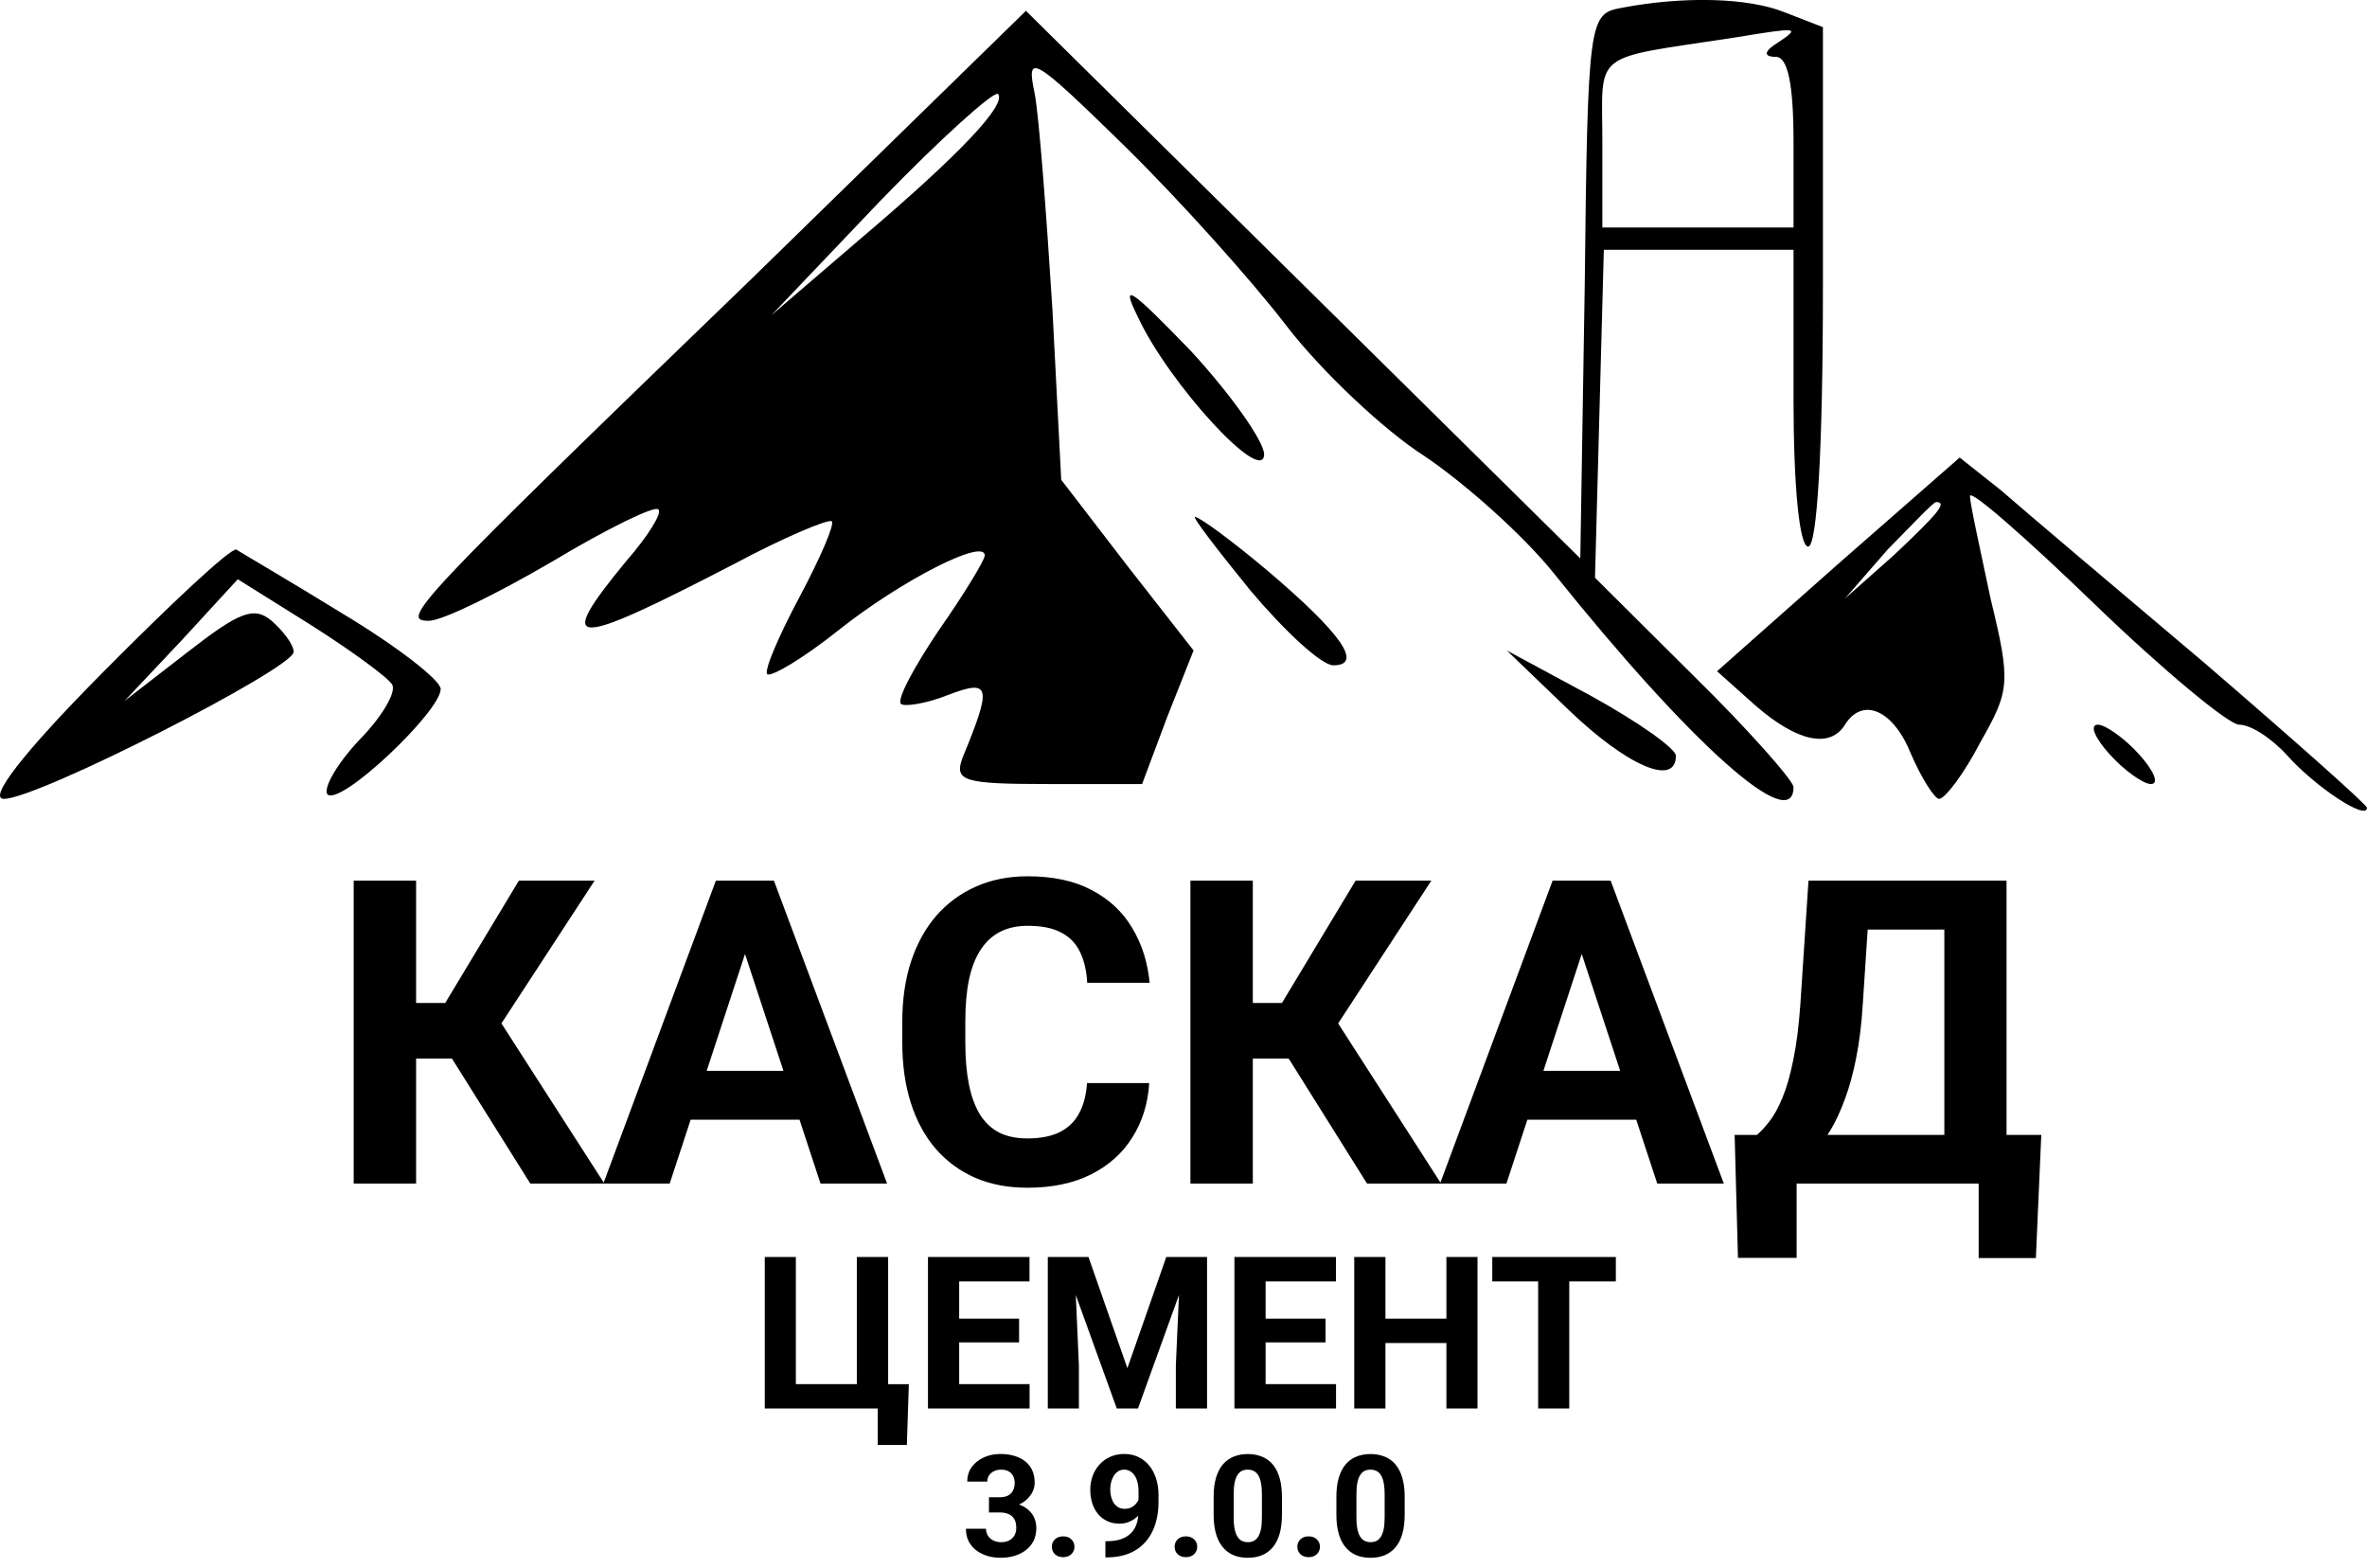 <svg width="400" height="265" viewBox="0 0 400 265" fill="none" xmlns="http://www.w3.org/2000/svg">
<g clip-path="url(#clip0_1646_13)">
<path d="M225.308 112.424C230.527 112.424 226.551 106.907 214.126 96.374C208.162 91.358 202.695 87.346 201.95 87.346C201.453 87.346 205.677 92.863 211.393 99.885C217.108 106.656 223.32 112.424 225.308 112.424Z" fill="black"/>
<path d="M213.629 76.813C213.629 74.556 207.913 66.531 201.204 59.259C191.016 48.726 189.276 47.472 192.258 53.491C197.476 64.776 213.38 82.08 213.629 76.813Z" fill="black"/>
<path d="M283.21 127.721C283.21 126.467 276.749 121.953 269.045 117.69L254.633 109.916L265.07 119.947C275.009 129.477 283.21 132.988 283.21 127.721Z" fill="black"/>
<path d="M74.472 116.436C74.472 114.932 67.017 109.164 57.823 103.647C48.877 98.129 40.677 93.365 39.931 92.863C38.937 92.612 28.997 101.891 17.318 113.678C3.651 127.47 -2.064 134.994 0.669 134.994C6.385 134.994 49.623 112.925 49.623 110.167C49.623 108.913 47.883 106.656 45.895 104.9C42.913 102.393 40.428 103.396 31.731 110.167L21.046 118.442L30.737 108.161L40.18 97.879L52.604 105.653C59.314 109.916 65.526 114.43 66.272 115.684C67.017 116.938 64.532 121.201 60.556 125.213C56.829 129.226 54.592 133.238 55.338 134.241C57.574 136.248 74.472 120.198 74.472 116.436Z" fill="black"/>
<path d="M363.471 132.486C364.961 132.486 363.968 130.229 361.483 127.47C358.998 124.712 355.767 122.455 354.525 122.455C353.034 122.455 354.028 124.712 356.513 127.47C358.998 130.229 362.228 132.486 363.471 132.486Z" fill="black"/>
<path d="M386.58 127.721C391.301 132.988 399.998 138.755 399.998 136.498C399.998 135.997 387.574 124.963 372.415 111.922C357.257 99.132 341.851 86.092 338.123 82.832L331.166 77.315L310.541 95.371L290.164 113.427L296.625 119.195C303.831 125.464 309.298 126.467 311.783 122.455C314.765 117.69 319.983 119.947 322.965 127.47C324.705 131.483 326.941 134.994 327.687 134.994C328.681 134.994 331.911 130.731 334.644 125.464C339.614 116.687 339.863 115.433 336.384 101.139C334.644 92.863 332.905 85.089 332.905 83.835C332.905 82.581 342.348 90.857 354.027 102.142C365.458 113.176 376.64 122.455 378.379 122.455C380.367 122.455 383.846 124.712 386.58 127.721ZM319.983 93.866L311.783 101.139L318.989 92.863C323.214 88.6 326.693 84.838 327.19 84.838C329.178 84.838 327.438 86.844 319.983 93.866Z" fill="black"/>
<g clip-path="url(#clip1_1646_13)">
<path d="M274.013 1.329C268.546 2.332 268.298 3.085 267.801 48.475L267.055 94.368L220.338 48.225L173.373 1.831L127.153 46.971C69.751 102.393 67.515 104.9 72.485 104.9C74.721 104.9 83.915 100.386 93.358 94.869C102.552 89.352 110.753 85.34 111.25 86.092C111.995 86.594 109.51 90.606 105.783 94.869C93.607 109.665 96.34 109.665 123.923 95.371C132.372 90.857 140.075 87.597 140.572 88.098C141.069 88.6 138.584 94.368 135.105 100.888C131.626 107.408 129.141 113.176 129.638 113.928C130.384 114.43 135.851 111.17 141.814 106.405C152.251 98.129 166.415 90.857 166.415 93.866C166.415 94.618 162.936 100.386 158.712 106.405C154.488 112.675 151.506 118.192 152.251 118.944C152.748 119.446 156.476 118.944 160.203 117.439C167.409 114.681 167.658 115.935 162.688 127.972C161.197 131.984 162.688 132.486 177.101 132.486H193.004L197.229 121.201L201.701 109.916L190.519 95.622L179.337 81.076L177.846 52.237C176.852 36.438 175.61 19.887 174.864 15.874C173.373 8.852 174.367 9.354 190.022 24.651C199.216 33.679 211.393 47.221 217.356 54.996C223.32 62.77 234.006 72.801 240.715 77.064C247.424 81.578 257.364 90.355 262.582 96.876C285.692 125.715 303.087 141.263 303.087 132.988C303.087 131.984 295.632 123.458 286.438 114.43L269.54 97.628L270.286 69.791L271.031 42.206H303.087V67.284C303.087 82.33 304.081 92.362 305.572 92.362C307.063 92.362 308.057 76.061 308.057 48.475V4.589L301.596 2.081C295.383 -0.426 284.45 -0.677 274.013 1.329ZM145.293 40.45L130.384 53.24L148.772 33.93C158.961 23.398 167.906 15.373 168.652 15.874C170.143 17.63 162.439 25.905 145.293 40.45ZM300.602 7.097C298.117 8.602 297.868 9.605 300.105 9.605C302.093 9.605 303.087 14.119 303.087 23.899V38.444H270.783V24.15C270.783 8.351 268.546 10.106 293.147 6.345C303.832 4.589 304.329 4.589 300.602 7.097Z" fill="black"/>
</g>
<path d="M70.316 148.812V200H59.77V148.812H70.316ZM100.48 148.812L80.863 178.871H67.961L66.625 169.484H75.238L87.684 148.812H100.48ZM89.617 200L75.273 177.113L82.586 169.59L102.133 200H89.617ZM127.094 157.566L113.172 200H101.957L120.977 148.812H128.113L127.094 157.566ZM138.66 200L124.703 157.566L123.578 148.812H130.785L149.91 200H138.66ZM138.027 180.945V189.207H110.992V180.945H138.027ZM183.695 183.02H194.207C193.996 186.465 193.047 189.523 191.359 192.195C189.695 194.867 187.363 196.953 184.363 198.453C181.387 199.953 177.801 200.703 173.605 200.703C170.324 200.703 167.383 200.141 164.781 199.016C162.18 197.867 159.953 196.227 158.102 194.094C156.273 191.961 154.879 189.383 153.918 186.359C152.957 183.336 152.477 179.949 152.477 176.199V172.648C152.477 168.898 152.969 165.512 153.953 162.488C154.961 159.441 156.391 156.852 158.242 154.719C160.117 152.586 162.355 150.945 164.957 149.797C167.559 148.648 170.465 148.074 173.676 148.074C177.941 148.074 181.539 148.848 184.469 150.395C187.422 151.941 189.707 154.074 191.324 156.793C192.965 159.512 193.949 162.605 194.277 166.074H183.73C183.613 164.012 183.203 162.266 182.5 160.836C181.797 159.383 180.73 158.293 179.301 157.566C177.895 156.816 176.02 156.441 173.676 156.441C171.918 156.441 170.383 156.77 169.07 157.426C167.758 158.082 166.656 159.078 165.766 160.414C164.875 161.75 164.207 163.438 163.762 165.477C163.34 167.492 163.129 169.859 163.129 172.578V176.199C163.129 178.848 163.328 181.18 163.727 183.195C164.125 185.188 164.734 186.875 165.555 188.258C166.398 189.617 167.477 190.648 168.789 191.352C170.125 192.031 171.73 192.371 173.605 192.371C175.809 192.371 177.625 192.02 179.055 191.316C180.484 190.613 181.574 189.57 182.324 188.188C183.098 186.805 183.555 185.082 183.695 183.02ZM211.715 148.812V200H201.168V148.812H211.715ZM241.879 148.812L222.262 178.871H209.359L208.023 169.484H216.637L229.082 148.812H241.879ZM231.016 200L216.672 177.113L223.984 169.59L243.531 200H231.016ZM268.492 157.566L254.57 200H243.355L262.375 148.812H269.512L268.492 157.566ZM280.059 200L266.102 157.566L264.977 148.812H272.184L291.309 200H280.059ZM279.426 180.945V189.207H252.391V180.945H279.426ZM337.363 191.773V200H300.484V191.773H337.363ZM303.613 191.773V212.551H293.699L293.137 191.773H303.613ZM344.957 191.773L344.043 212.586H334.375V191.773H344.957ZM331.562 148.812V157.074H306.918V148.812H331.562ZM339.086 148.812V200H328.574V148.812H339.086ZM305.617 148.812H316.164L314.793 169.66C314.582 173.105 314.207 176.152 313.668 178.801C313.152 181.426 312.52 183.734 311.77 185.727C311.043 187.719 310.234 189.465 309.344 190.965C308.453 192.441 307.516 193.73 306.531 194.832C305.547 195.91 304.551 196.871 303.543 197.715C302.535 198.535 301.551 199.297 300.59 200H294.543V191.773H296.898C297.578 191.211 298.293 190.438 299.043 189.453C299.816 188.469 300.543 187.145 301.223 185.48C301.926 183.793 302.535 181.66 303.051 179.082C303.59 176.504 303.988 173.363 304.246 169.66L305.617 148.812ZM153.584 233.904L153.25 244.17H148.328V238H146.236V233.904H153.584ZM129.238 238V212.406H134.494V233.887H144.795V212.406H150.086V238H129.238ZM173.992 233.887V238H160.369V233.887H173.992ZM162.092 212.406V238H156.818V212.406H162.092ZM172.217 222.83V226.838H160.369V222.83H172.217ZM173.975 212.406V216.537H160.369V212.406H173.975ZM179.477 212.406H183.941L190.516 231.197L197.09 212.406H201.555L192.309 238H188.723L179.477 212.406ZM177.068 212.406H181.516L182.324 230.723V238H177.068V212.406ZM199.516 212.406H203.98V238H198.707V230.723L199.516 212.406ZM225.777 233.887V238H212.154V233.887H225.777ZM213.877 212.406V238H208.604V212.406H213.877ZM224.002 222.83V226.838H212.154V222.83H224.002ZM225.76 212.406V216.537H212.154V212.406H225.76ZM245.922 222.83V226.943H232.562V222.83H245.922ZM234.127 212.406V238H228.854V212.406H234.127ZM249.684 212.406V238H244.428V212.406H249.684ZM265.188 212.406V238H259.932V212.406H265.188ZM273.062 212.406V216.537H252.18V212.406H273.062ZM167.125 253.004H168.93C169.508 253.004 169.984 252.906 170.359 252.711C170.734 252.508 171.012 252.227 171.191 251.867C171.379 251.5 171.473 251.074 171.473 250.59C171.473 250.152 171.387 249.766 171.215 249.43C171.051 249.086 170.797 248.82 170.453 248.633C170.109 248.438 169.676 248.34 169.152 248.34C168.738 248.34 168.355 248.422 168.004 248.586C167.652 248.75 167.371 248.98 167.16 249.277C166.949 249.574 166.844 249.934 166.844 250.355H163.457C163.457 249.418 163.707 248.602 164.207 247.906C164.715 247.211 165.395 246.668 166.246 246.277C167.098 245.887 168.035 245.691 169.059 245.691C170.215 245.691 171.227 245.879 172.094 246.254C172.961 246.621 173.637 247.164 174.121 247.883C174.605 248.602 174.848 249.492 174.848 250.555C174.848 251.094 174.723 251.617 174.473 252.125C174.223 252.625 173.863 253.078 173.395 253.484C172.934 253.883 172.371 254.203 171.707 254.445C171.043 254.68 170.297 254.797 169.469 254.797H167.125V253.004ZM167.125 255.57V253.824H169.469C170.398 253.824 171.215 253.93 171.918 254.141C172.621 254.352 173.211 254.656 173.688 255.055C174.164 255.445 174.523 255.91 174.766 256.449C175.008 256.98 175.129 257.57 175.129 258.219C175.129 259.016 174.977 259.727 174.672 260.352C174.367 260.969 173.938 261.492 173.383 261.922C172.836 262.352 172.195 262.68 171.461 262.906C170.727 263.125 169.926 263.234 169.059 263.234C168.34 263.234 167.633 263.137 166.938 262.941C166.25 262.738 165.625 262.438 165.062 262.039C164.508 261.633 164.062 261.125 163.727 260.516C163.398 259.898 163.234 259.168 163.234 258.324H166.621C166.621 258.762 166.73 259.152 166.949 259.496C167.168 259.84 167.469 260.109 167.852 260.305C168.242 260.5 168.676 260.598 169.152 260.598C169.691 260.598 170.152 260.5 170.535 260.305C170.926 260.102 171.223 259.82 171.426 259.461C171.637 259.094 171.742 258.668 171.742 258.184C171.742 257.559 171.629 257.059 171.402 256.684C171.176 256.301 170.852 256.02 170.43 255.84C170.008 255.66 169.508 255.57 168.93 255.57H167.125ZM177.754 261.371C177.754 260.871 177.926 260.453 178.27 260.117C178.621 259.781 179.086 259.613 179.664 259.613C180.242 259.613 180.703 259.781 181.047 260.117C181.398 260.453 181.574 260.871 181.574 261.371C181.574 261.871 181.398 262.289 181.047 262.625C180.703 262.961 180.242 263.129 179.664 263.129C179.086 263.129 178.621 262.961 178.27 262.625C177.926 262.289 177.754 261.871 177.754 261.371ZM186.801 260.434H187.023C187.961 260.434 188.766 260.32 189.438 260.094C190.117 259.859 190.676 259.523 191.113 259.086C191.551 258.648 191.875 258.113 192.086 257.48C192.297 256.84 192.402 256.113 192.402 255.301V252.066C192.402 251.449 192.34 250.906 192.215 250.438C192.098 249.969 191.926 249.582 191.699 249.277C191.48 248.965 191.223 248.73 190.926 248.574C190.637 248.418 190.316 248.34 189.965 248.34C189.59 248.34 189.258 248.434 188.969 248.621C188.68 248.801 188.434 249.047 188.23 249.359C188.035 249.672 187.883 250.031 187.773 250.438C187.672 250.836 187.621 251.254 187.621 251.691C187.621 252.129 187.672 252.547 187.773 252.945C187.875 253.336 188.027 253.684 188.23 253.988C188.434 254.285 188.688 254.523 188.992 254.703C189.297 254.875 189.656 254.961 190.07 254.961C190.469 254.961 190.824 254.887 191.137 254.738C191.457 254.582 191.727 254.379 191.945 254.129C192.172 253.879 192.344 253.602 192.461 253.297C192.586 252.992 192.648 252.684 192.648 252.371L193.762 252.98C193.762 253.527 193.645 254.066 193.41 254.598C193.176 255.129 192.848 255.613 192.426 256.051C192.012 256.48 191.531 256.824 190.984 257.082C190.438 257.34 189.852 257.469 189.227 257.469C188.43 257.469 187.723 257.324 187.105 257.035C186.488 256.738 185.965 256.332 185.535 255.816C185.113 255.293 184.793 254.684 184.574 253.988C184.355 253.293 184.246 252.539 184.246 251.727C184.246 250.898 184.379 250.121 184.645 249.395C184.918 248.668 185.305 248.027 185.805 247.473C186.312 246.918 186.918 246.484 187.621 246.172C188.332 245.852 189.121 245.691 189.988 245.691C190.855 245.691 191.645 245.859 192.355 246.195C193.066 246.531 193.676 247.008 194.184 247.625C194.691 248.234 195.082 248.965 195.355 249.816C195.637 250.668 195.777 251.613 195.777 252.652V253.824C195.777 254.934 195.656 255.965 195.414 256.918C195.18 257.871 194.824 258.734 194.348 259.508C193.879 260.273 193.293 260.93 192.59 261.477C191.895 262.023 191.086 262.441 190.164 262.73C189.242 263.02 188.211 263.164 187.07 263.164H186.801V260.434ZM198.496 261.371C198.496 260.871 198.668 260.453 199.012 260.117C199.363 259.781 199.828 259.613 200.406 259.613C200.984 259.613 201.445 259.781 201.789 260.117C202.141 260.453 202.316 260.871 202.316 261.371C202.316 261.871 202.141 262.289 201.789 262.625C201.445 262.961 200.984 263.129 200.406 263.129C199.828 263.129 199.363 262.961 199.012 262.625C198.668 262.289 198.496 261.871 198.496 261.371ZM216.637 252.969V255.922C216.637 257.203 216.5 258.309 216.227 259.238C215.953 260.16 215.559 260.918 215.043 261.512C214.535 262.098 213.93 262.531 213.227 262.812C212.523 263.094 211.742 263.234 210.883 263.234C210.195 263.234 209.555 263.148 208.961 262.977C208.367 262.797 207.832 262.52 207.355 262.145C206.887 261.77 206.48 261.297 206.137 260.727C205.801 260.148 205.543 259.461 205.363 258.664C205.184 257.867 205.094 256.953 205.094 255.922V252.969C205.094 251.688 205.23 250.59 205.504 249.676C205.785 248.754 206.18 248 206.688 247.414C207.203 246.828 207.812 246.398 208.516 246.125C209.219 245.844 210 245.703 210.859 245.703C211.547 245.703 212.184 245.793 212.77 245.973C213.363 246.145 213.898 246.414 214.375 246.781C214.852 247.148 215.258 247.621 215.594 248.199C215.93 248.77 216.188 249.453 216.367 250.25C216.547 251.039 216.637 251.945 216.637 252.969ZM213.25 256.367V252.512C213.25 251.895 213.215 251.355 213.145 250.895C213.082 250.434 212.984 250.043 212.852 249.723C212.719 249.395 212.555 249.129 212.359 248.926C212.164 248.723 211.941 248.574 211.691 248.48C211.441 248.387 211.164 248.34 210.859 248.34C210.477 248.34 210.137 248.414 209.84 248.562C209.551 248.711 209.305 248.949 209.102 249.277C208.898 249.598 208.742 250.027 208.633 250.566C208.531 251.098 208.48 251.746 208.48 252.512V256.367C208.48 256.984 208.512 257.527 208.574 257.996C208.645 258.465 208.746 258.867 208.879 259.203C209.02 259.531 209.184 259.801 209.371 260.012C209.566 260.215 209.789 260.363 210.039 260.457C210.297 260.551 210.578 260.598 210.883 260.598C211.258 260.598 211.59 260.523 211.879 260.375C212.176 260.219 212.426 259.977 212.629 259.648C212.84 259.312 212.996 258.875 213.098 258.336C213.199 257.797 213.25 257.141 213.25 256.367ZM219.238 261.371C219.238 260.871 219.41 260.453 219.754 260.117C220.105 259.781 220.57 259.613 221.148 259.613C221.727 259.613 222.188 259.781 222.531 260.117C222.883 260.453 223.059 260.871 223.059 261.371C223.059 261.871 222.883 262.289 222.531 262.625C222.188 262.961 221.727 263.129 221.148 263.129C220.57 263.129 220.105 262.961 219.754 262.625C219.41 262.289 219.238 261.871 219.238 261.371ZM237.379 252.969V255.922C237.379 257.203 237.242 258.309 236.969 259.238C236.695 260.16 236.301 260.918 235.785 261.512C235.277 262.098 234.672 262.531 233.969 262.812C233.266 263.094 232.484 263.234 231.625 263.234C230.938 263.234 230.297 263.148 229.703 262.977C229.109 262.797 228.574 262.52 228.098 262.145C227.629 261.77 227.223 261.297 226.879 260.727C226.543 260.148 226.285 259.461 226.105 258.664C225.926 257.867 225.836 256.953 225.836 255.922V252.969C225.836 251.688 225.973 250.59 226.246 249.676C226.527 248.754 226.922 248 227.43 247.414C227.945 246.828 228.555 246.398 229.258 246.125C229.961 245.844 230.742 245.703 231.602 245.703C232.289 245.703 232.926 245.793 233.512 245.973C234.105 246.145 234.641 246.414 235.117 246.781C235.594 247.148 236 247.621 236.336 248.199C236.672 248.77 236.93 249.453 237.109 250.25C237.289 251.039 237.379 251.945 237.379 252.969ZM233.992 256.367V252.512C233.992 251.895 233.957 251.355 233.887 250.895C233.824 250.434 233.727 250.043 233.594 249.723C233.461 249.395 233.297 249.129 233.102 248.926C232.906 248.723 232.684 248.574 232.434 248.48C232.184 248.387 231.906 248.34 231.602 248.34C231.219 248.34 230.879 248.414 230.582 248.562C230.293 248.711 230.047 248.949 229.844 249.277C229.641 249.598 229.484 250.027 229.375 250.566C229.273 251.098 229.223 251.746 229.223 252.512V256.367C229.223 256.984 229.254 257.527 229.316 257.996C229.387 258.465 229.488 258.867 229.621 259.203C229.762 259.531 229.926 259.801 230.113 260.012C230.309 260.215 230.531 260.363 230.781 260.457C231.039 260.551 231.32 260.598 231.625 260.598C232 260.598 232.332 260.523 232.621 260.375C232.918 260.219 233.168 259.977 233.371 259.648C233.582 259.312 233.738 258.875 233.84 258.336C233.941 257.797 233.992 257.141 233.992 256.367Z" fill="black"/>
</g>
<defs>
<clipPath id="clip0_1646_13">
<rect width="400" height="265" fill="white"/>
</clipPath>
<clipPath id="clip1_1646_13">
<rect width="400" height="137" fill="white"/>
</clipPath>
</defs>
</svg>

